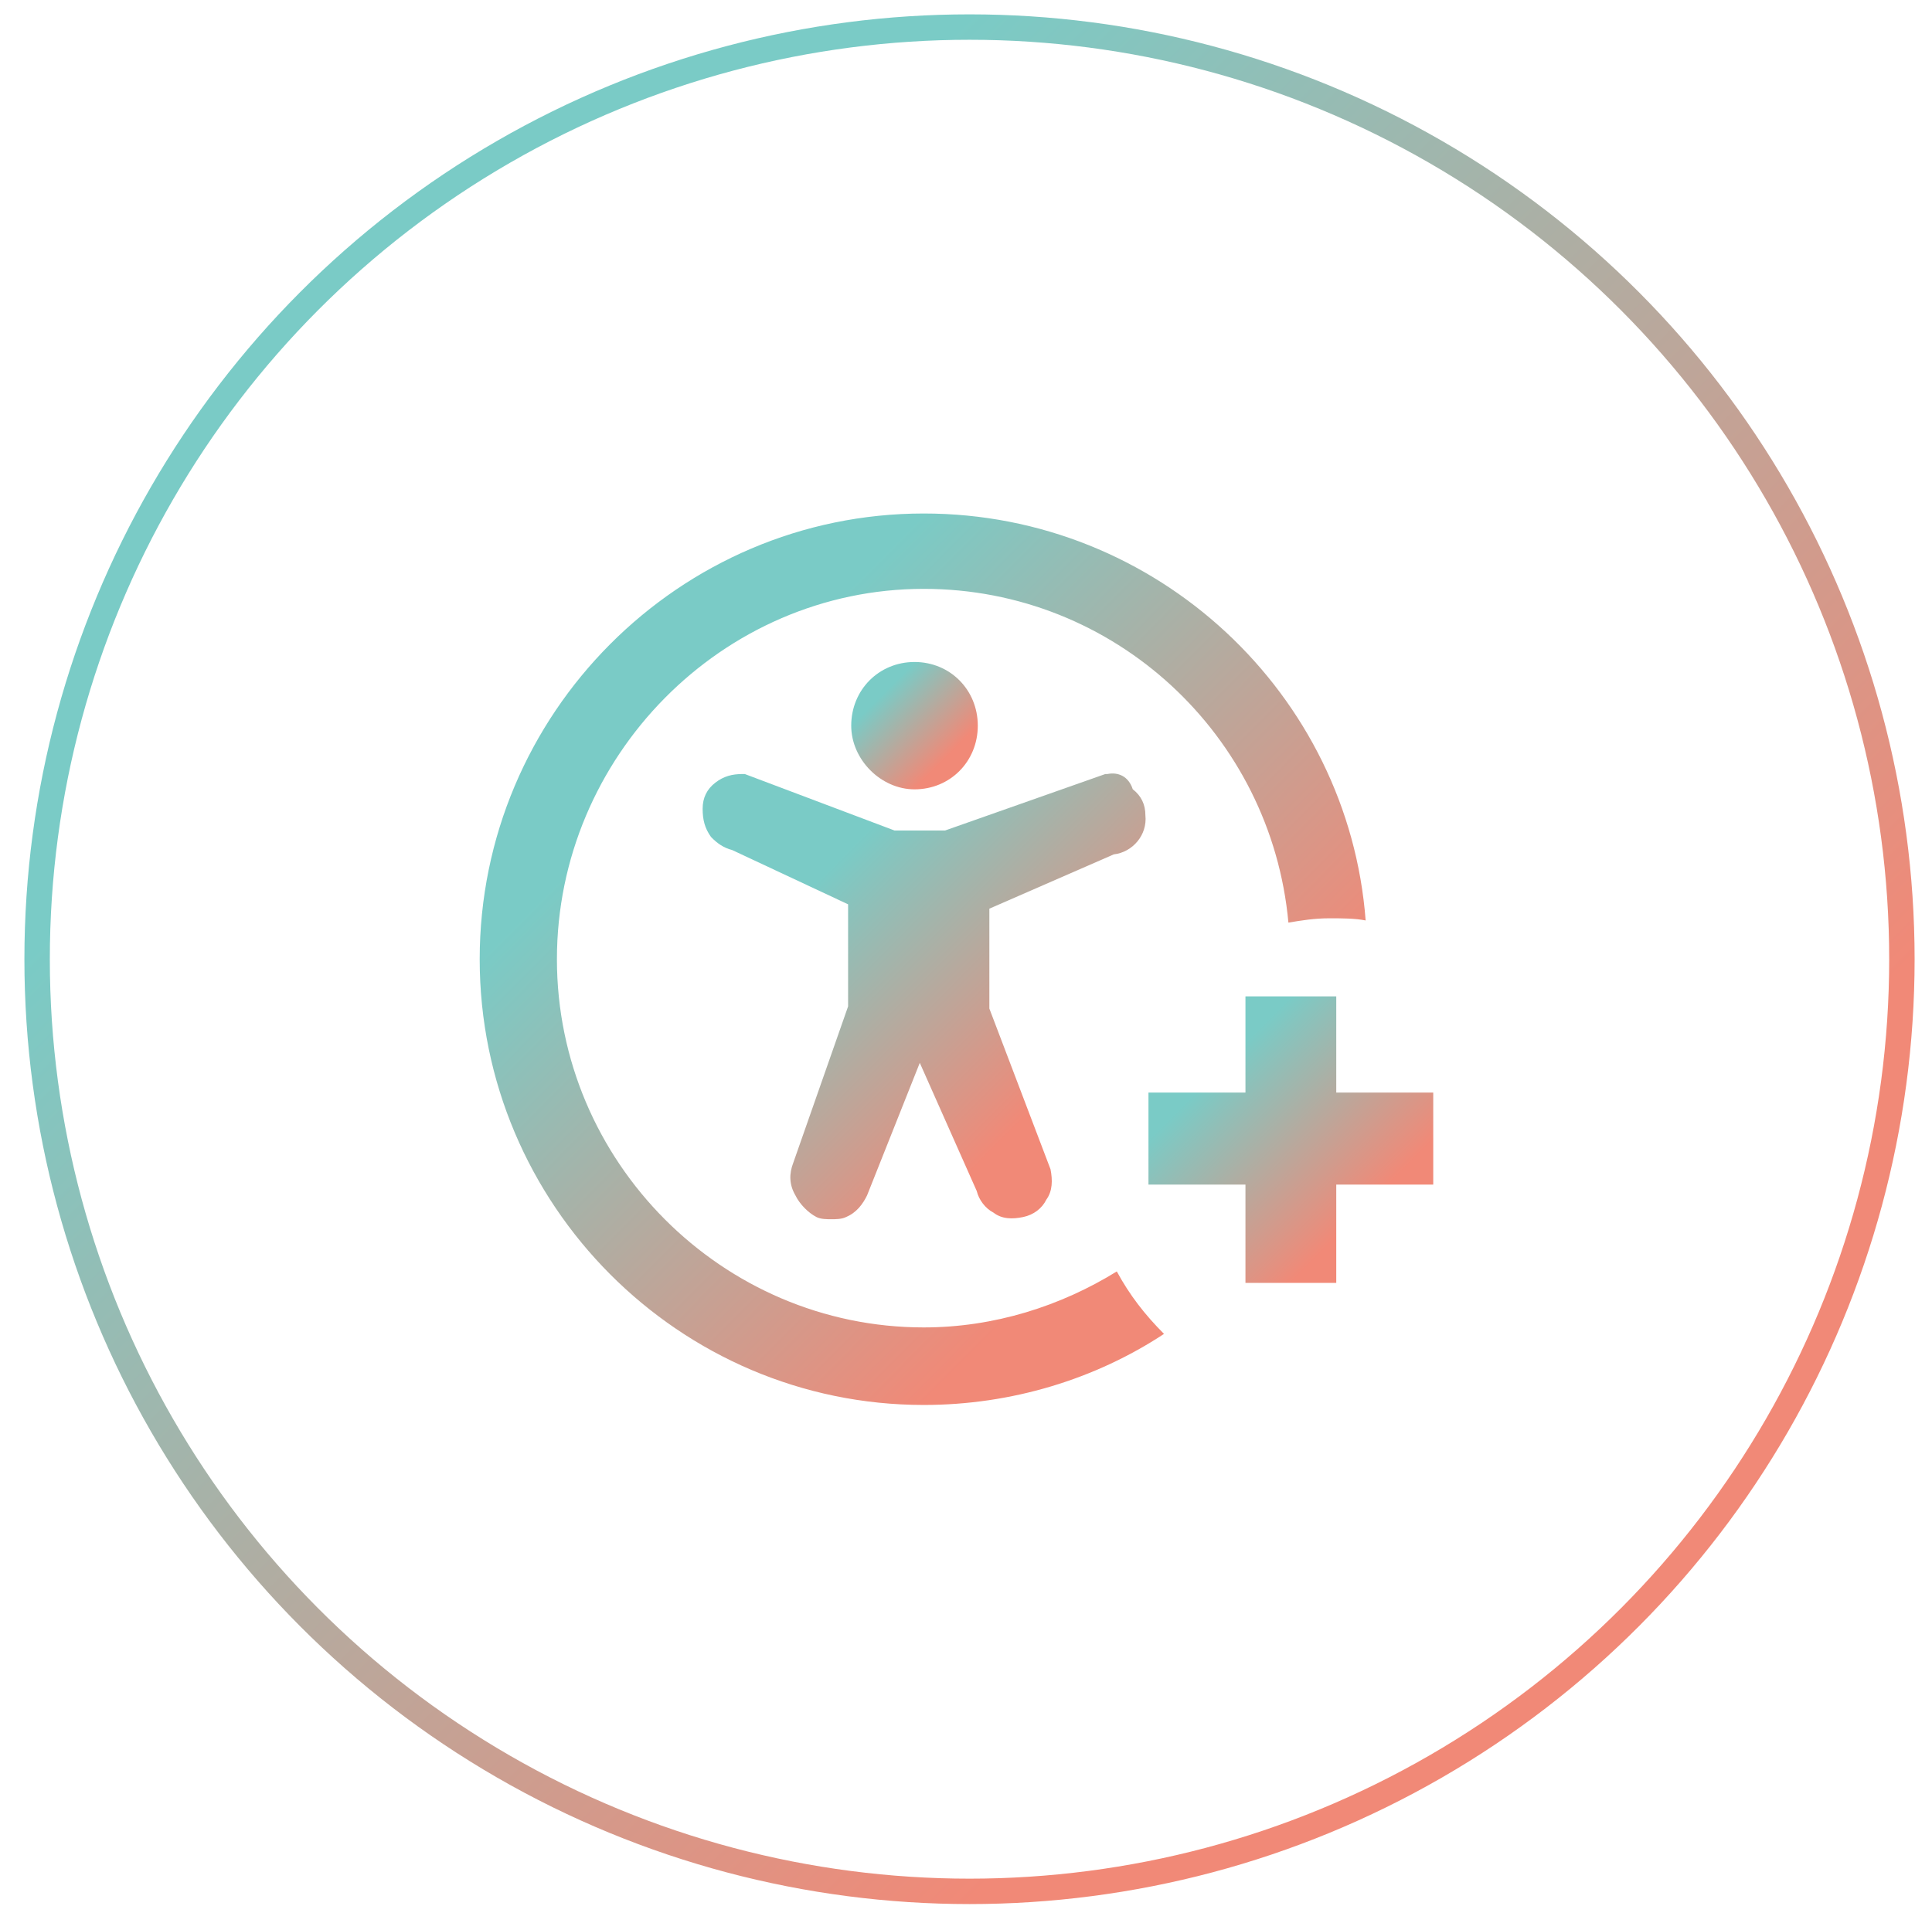 <?xml version="1.0" encoding="UTF-8"?>
<svg xmlns="http://www.w3.org/2000/svg" width="76" height="75" viewBox="0 0 76 75" fill="none">
  <circle cx="38.138" cy="37.743" r="36.678" stroke="url(#paint0_linear_1775_6178)"></circle>
  <path d="M52.565 42.99V39.205H48.993V42.99H45.178V46.611H48.993V50.479H52.565V46.611H56.38V42.99H52.565Z" fill="url(#paint1_linear_1775_6178)"></path>
  <path d="M43.932 50.028C41.738 51.384 39.122 52.231 36.338 52.231C28.405 52.231 21.908 45.707 21.908 37.743C21.908 29.779 28.405 23.17 36.338 23.17C43.848 23.17 50.008 28.931 50.683 36.303C51.189 36.218 51.696 36.133 52.286 36.133C52.792 36.133 53.299 36.133 53.721 36.218C53.046 27.322 45.535 20.205 36.338 20.205C26.718 20.205 18.87 28.084 18.87 37.743C18.87 47.402 26.718 55.282 36.338 55.282C39.797 55.282 43.088 54.265 45.789 52.486C45.029 51.723 44.438 50.96 43.932 50.028Z" fill="url(#paint2_linear_1775_6178)"></path>
  <path d="M35.975 31.059C37.375 31.059 38.464 29.963 38.464 28.554C38.464 27.145 37.375 26.048 35.975 26.048C34.574 26.048 33.485 27.145 33.485 28.554C33.485 29.885 34.652 31.059 35.975 31.059Z" fill="url(#paint3_linear_1775_6178)"></path>
  <path d="M43.564 30.456H43.481L37.178 32.678H35.187L29.298 30.456H29.215C28.801 30.456 28.469 30.541 28.137 30.798C27.805 31.054 27.64 31.396 27.64 31.823C27.64 32.251 27.723 32.592 27.971 32.934C28.22 33.191 28.469 33.361 28.801 33.447L33.362 35.583V39.599L31.206 45.752C31.04 46.179 31.04 46.606 31.289 47.034C31.455 47.375 31.787 47.717 32.118 47.888C32.284 47.974 32.533 47.974 32.699 47.974C32.865 47.974 33.114 47.974 33.28 47.888C33.694 47.717 33.943 47.375 34.109 47.034L36.182 41.821L38.422 46.863C38.505 47.205 38.754 47.546 39.085 47.717C39.417 47.974 39.832 47.974 40.246 47.888C40.661 47.803 40.993 47.546 41.159 47.205C41.408 46.863 41.408 46.435 41.325 46.008L38.919 39.685V35.754L43.813 33.618C44.559 33.532 45.14 32.849 45.057 32.08C45.057 31.652 44.891 31.311 44.559 31.054C44.394 30.541 43.979 30.371 43.564 30.456Z" fill="url(#paint4_linear_1775_6178)"></path>
  <defs>
    <linearGradient id="paint0_linear_1775_6178" x1="-17.629" y1="56.332" x2="19.549" y2="93.51" gradientUnits="userSpaceOnUse">
      <stop stop-color="#7ACBC6"></stop>
      <stop offset="1" stop-color="#F18977"></stop>
    </linearGradient>
    <linearGradient id="paint1_linear_1775_6178" x1="42.377" y1="47.661" x2="48.014" y2="53.261" gradientUnits="userSpaceOnUse">
      <stop stop-color="#7ACBC6"></stop>
      <stop offset="1" stop-color="#F18977"></stop>
    </linearGradient>
    <linearGradient id="paint2_linear_1775_6178" x1="10.158" y1="46.512" x2="27.696" y2="63.937" gradientUnits="userSpaceOnUse">
      <stop stop-color="#7ACBC6"></stop>
      <stop offset="1" stop-color="#F18977"></stop>
    </linearGradient>
    <linearGradient id="paint3_linear_1775_6178" x1="32.241" y1="29.807" x2="34.746" y2="32.296" gradientUnits="userSpaceOnUse">
      <stop stop-color="#7ACBC6"></stop>
      <stop offset="1" stop-color="#F18977"></stop>
    </linearGradient>
    <linearGradient id="paint4_linear_1775_6178" x1="23.283" y1="43.589" x2="32.052" y2="52.301" gradientUnits="userSpaceOnUse">
      <stop stop-color="#7ACBC6"></stop>
      <stop offset="1" stop-color="#F18977"></stop>
    </linearGradient>
  </defs>
</svg>
